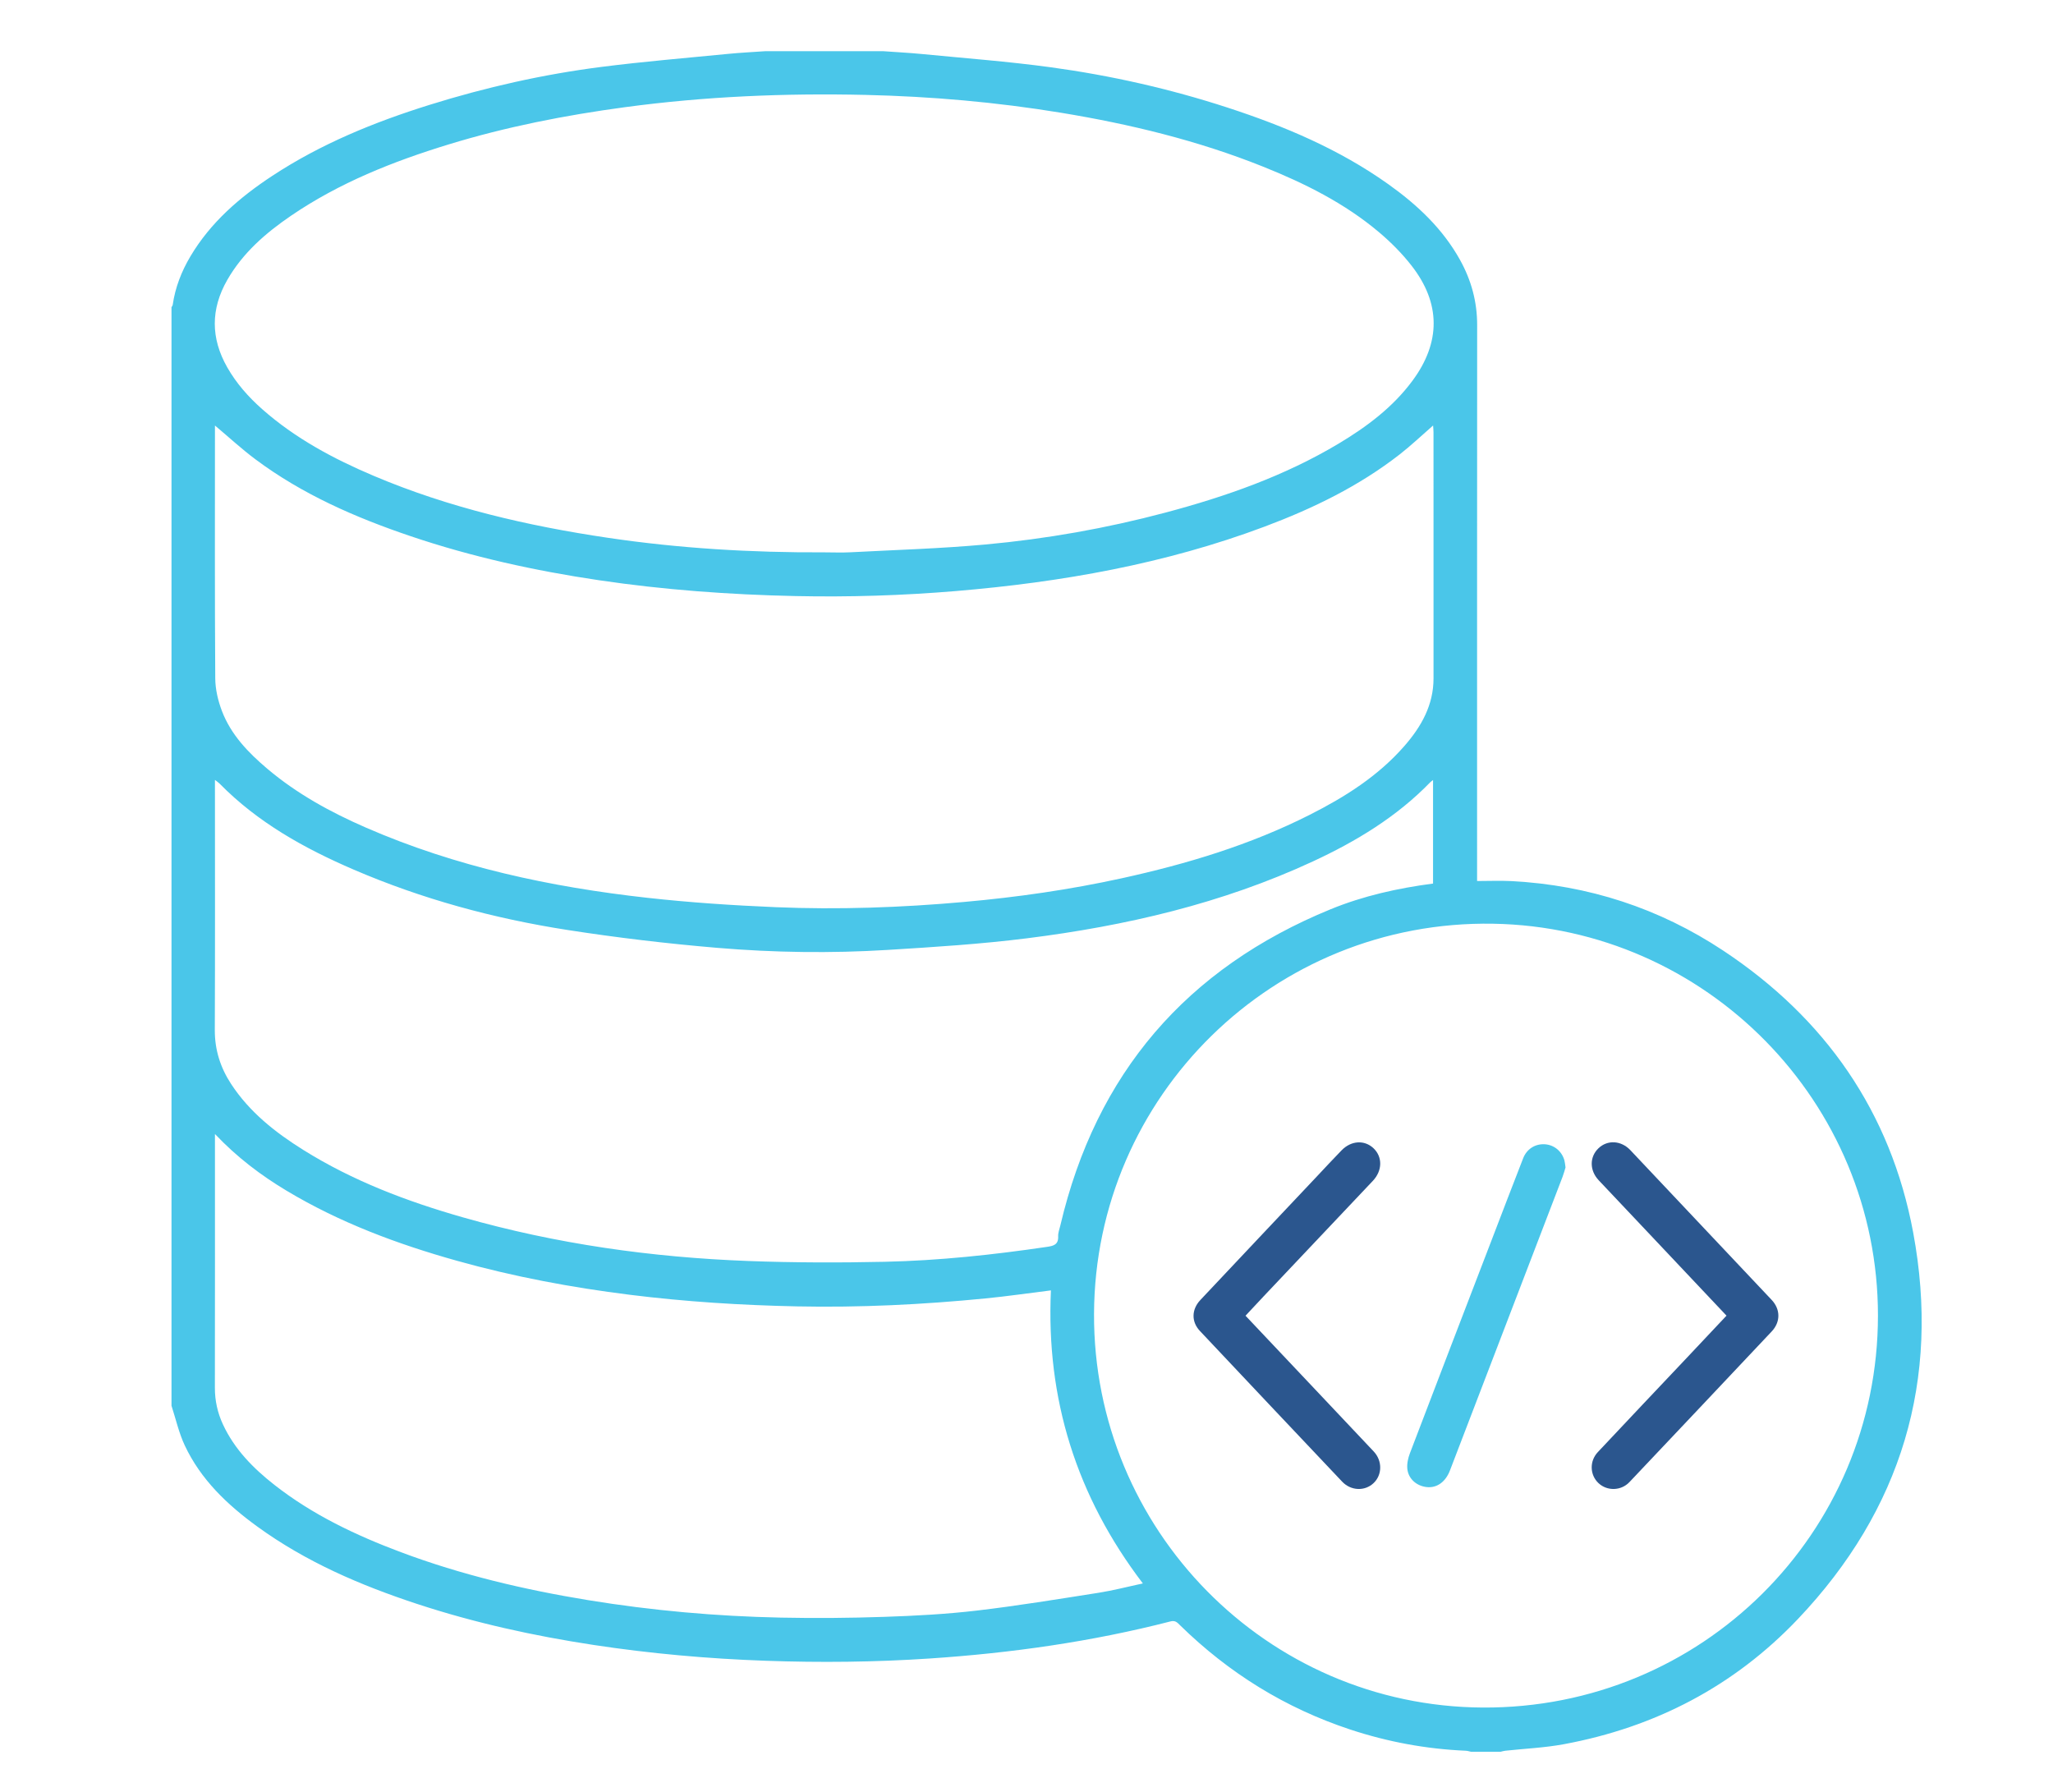<?xml version="1.0" encoding="utf-8"?>
<!-- Generator: Adobe Illustrator 16.0.0, SVG Export Plug-In . SVG Version: 6.00 Build 0)  -->
<!DOCTYPE svg PUBLIC "-//W3C//DTD SVG 1.1//EN" "http://www.w3.org/Graphics/SVG/1.1/DTD/svg11.dtd">
<svg version="1.1" id="Layer_1" xmlns="http://www.w3.org/2000/svg" xmlns:xlink="http://www.w3.org/1999/xlink" x="0px" y="0px"
	 width="412.43px" height="359.887px" viewBox="0 0 412.43 359.887" enable-background="new 0 0 412.43 359.887"
	 xml:space="preserve">
<g display="none">
	<path display="inline" fill="#444444" d="M63.12,326.426h291.776c23.324,0,42.409-19.084,42.409-42.408V118.62V73.666
		c0-23.326-19.083-42.411-42.409-42.411H63.12c-23.325,0-42.409,19.084-42.409,42.411v44.527v165.397
		C20.711,307.342,39.795,326.426,63.12,326.426z M29.192,73.666c0-18.661,15.269-33.93,33.928-33.93h291.776
		c18.659,0,33.928,15.27,33.928,33.93v36.048H29.192V73.666z M29.192,118.195h359.632v165.397c0,18.659-15.267,33.929-33.927,33.929
		H63.12c-18.66,0-33.928-15.27-33.928-33.929L29.192,118.195L29.192,118.195z"/>
	<path display="inline" fill="#4AC6E9" d="M73.339,54.215c-12.022,0-21.569,9.547-21.569,21.571
		c0,12.021,9.547,21.568,21.569,21.568c12.023,0,21.572-9.547,21.572-21.568C94.911,63.763,85.009,54.215,73.339,54.215z
		 M73.339,89.931c-8.133,0-14.499-6.365-14.499-14.498s6.366-14.499,14.499-14.499c8.134,0,14.5,6.366,14.5,14.499
		S81.12,89.931,73.339,89.931z"/>
	<path display="inline" fill="#29568F" d="M122.494,54.215c-12.023,0-21.572,9.547-21.572,21.571
		c0,12.021,9.549,21.568,21.572,21.568c12.021,0,21.569-9.547,21.569-21.568C144.063,63.763,134.163,54.215,122.494,54.215z
		 M122.494,89.931c-8.134,0-14.499-6.365-14.499-14.498s6.365-14.499,14.499-14.499c8.133,0,14.498,6.366,14.498,14.499
		S130.272,89.931,122.494,89.931z"/>
	<path display="inline" fill="#4AC6E9" d="M171.646,54.215c-12.022,0-21.57,9.547-21.57,21.571c0,12.021,9.548,21.568,21.57,21.568
		s21.57-9.547,21.57-21.568C193.218,63.763,183.317,54.215,171.646,54.215z M171.646,89.931c-8.133,0-14.499-6.365-14.499-14.498
		s6.365-14.499,14.499-14.499s14.499,6.366,14.499,14.499S179.427,89.931,171.646,89.931z"/>
	<path display="inline" fill="#4AC6E9" d="M70.754,221.674h39.439c2.121,25.445,23.325,45.379,49.619,45.379h18.66
		c2.545,0,4.24-1.697,4.24-4.241v-90.758c0-2.544-1.695-4.241-4.24-4.241h-18.66c-25.87,0-47.074,19.936-49.619,45.379H70.754
		c-2.545,0-4.24,1.695-4.24,4.241C66.513,219.977,68.209,221.674,70.754,221.674z M159.813,176.296h14.419v82.271h-14.419
		c-22.479,0-41.138-18.659-41.138-41.137C118.676,194.957,136.913,176.296,159.813,176.296z"/>
	<path display="inline" fill="#29568F" d="M211.553,236.517c-2.545,0-4.241,1.697-4.241,4.241c0,2.547,1.695,4.242,4.241,4.242
		h24.173v18.232c0,2.547,1.696,4.242,4.24,4.242h18.661c25.868,0,47.074-19.932,49.617-45.377h39.44c2.545,0,4.24-1.697,4.24-4.242
		c0-2.544-1.695-4.238-4.24-4.238h-39.44c-2.121-25.445-23.325-45.38-49.617-45.38h-18.661c-2.543,0-4.24,1.696-4.24,4.241v18.235
		h-24.173c-2.545,0-4.241,1.696-4.241,4.242c0,2.544,1.695,4.237,4.241,4.237h24.173v37.746h-24.173V236.517L211.553,236.517z
		 M243.783,176.296h14.42c22.478,0,41.137,18.661,41.137,41.138c0,22.478-18.661,41.137-41.137,41.137h-14.42V176.296z"/>
</g>
<g display="none">
	<g display="inline">
		<path fill="#444444" d="M190.262,182.87c0-2.948,0-5.372,0-8.378c0.996,0,23.593-0.216,24.513-0.216
			c24.957,0,49.916-0.028,74.874,0.013c21.813,0.031,41.084,17.509,42.782,39.29c0.75,9.647,0.419,19.387,0.563,29.084
			c0.032,2.146,0.005,4.292,0.005,6.605c-2.821,0-5.45,0-8.354,0c0-1.815,0.013-3.449-0.002-5.079
			c-0.072-9.009-0.18-18.017-0.223-27.023c-0.081-16.942-14.693-34.506-36.457-34.338c-24.262,0.186-48.527,0.042-72.794,0.042
			C214.155,182.87,191.46,182.87,190.262,182.87z"/>
		<path fill="#444444" d="M94.157,249.445c-2.445,0-4.681,0.083-6.896-0.065c-0.49-0.033-1.33-0.901-1.325-1.377
			c0.159-12.639-0.692-25.411,0.893-37.874c2.476-19.443,20.813-34.903,40.527-35.359c17.928-0.415,35.865-0.243,53.799-0.31
			c7.801-0.029,15.601,0.038,23.398-0.039c1.777-0.02,2.405,0.485,2.418,2.345c0.039,6.106,0.11,6.106-5.902,6.106
			c-23.397,0-46.797-0.025-70.194,0.009c-15.93,0.021-28.842,8.423-34.274,22.709c-1.446,3.801-2.194,8.05-2.337,12.124
			c-0.336,9.521-0.107,19.063-0.107,28.597C94.157,247.242,94.157,248.179,94.157,249.445z"/>
		<path fill="#444444" d="M205.354,187.851c2.853,0,5.505,0,8.308,0c0,20.482,0,40.813,0,61.376c-2.682,0-5.393,0-8.308,0
			C205.354,228.855,205.354,208.474,205.354,187.851z"/>
		<path fill="#444444" d="M213.612,191.275c-2.86,0-5.509,0-8.312,0c0-20.343,0-62.344,0-82.921c2.686,0,5.396,0,8.312,0
			C213.612,128.593,213.612,170.569,213.612,191.275z"/>
	</g>
	<g display="inline">
		<path fill="#29568F" d="M208.783,324.326c-21.954,0-39.793-17.839-39.793-39.79c0-21.952,17.839-39.789,39.793-39.789
			c21.951,0,39.79,17.837,39.79,39.789C248.573,306.488,230.735,324.326,208.783,324.326z M208.783,257.779
			c-14.751,0-26.413,12.01-26.413,26.415s12.005,26.757,26.413,26.757c14.405,0,26.411-12.008,26.411-26.413
			C235.196,269.787,223.535,257.779,208.783,257.779z"/>
	</g>
	<g display="inline">
		<path fill="#4AC6E9" d="M89.409,324.326c-21.952,0-39.79-17.839-39.79-39.79c0-21.952,17.836-39.789,39.79-39.789
			c21.957,0,39.793,17.837,39.793,39.789C129.202,306.488,111.366,324.326,89.409,324.326z M89.409,257.779
			c-14.749,0-26.412,12.01-26.412,26.415s12.007,26.757,26.412,26.757c14.407,0,26.415-12.008,26.415-26.413
			C115.824,269.787,103.817,257.779,89.409,257.779z"/>
	</g>
	<g display="inline">
		<path fill="#4AC6E9" d="M208.783,111.651c-21.954,0-39.793-17.836-39.793-39.789c0-21.955,17.839-39.792,39.793-39.792
			c21.951,0,39.79,17.84,39.79,39.792C248.573,93.815,230.735,111.651,208.783,111.651z M208.783,45.447
			c-14.751,0-26.413,12.008-26.413,26.415c0,14.406,12.005,26.411,26.413,26.411c14.405,0,26.411-12.004,26.411-26.411
			C235.196,57.454,223.535,45.447,208.783,45.447z"/>
	</g>
	<g display="inline">
		<path fill="#4AC6E9" d="M328.156,324.326c-21.953,0-39.791-17.839-39.791-39.79c0-21.952,17.838-39.789,39.791-39.789
			c21.952,0,39.792,17.837,39.792,39.789C368.29,306.489,350.109,324.326,328.156,324.326z M328.156,257.779
			c-14.749,0-26.413,12.01-26.413,26.415s12.006,26.757,26.413,26.757c14.748,0,26.412-12.008,26.412-26.413
			C354.911,269.787,342.905,257.779,328.156,257.779z"/>
	</g>
</g>
<g display="none">
	<path display="inline" fill="#29568F" d="M325.152,274.877c-4.252-2.699-9.15-4.127-14.169-4.127
		c-8.223,0-15.796,3.748-20.809,10.106l-49.829-29.389c0.005-0.279,0.043-0.56,0.043-0.847c0-9.399-3.771-17.92-9.855-24.184
		l24.784-35.549c4.204,2.64,9.07,4.147,14.054,4.147c8.153,0,15.734-3.663,20.801-10.056c9.07-11.461,7.131-28.169-4.329-37.243
		c-4.666-3.692-10.507-5.729-16.443-5.729c-8.162,0-15.74,3.662-20.787,10.054c-4.4,5.555-6.374,12.482-5.555,19.52
		c0.712,6.117,3.556,11.593,7.914,15.836l-24.646,35.357c-5.784-4.299-12.915-6.878-20.655-6.878c-3.262,0-6.4,0.482-9.397,1.325
		l-23.688-68.736c12.114-5.665,18.345-19.61,13.893-32.532c-3.687-10.695-13.757-17.884-25.064-17.884
		c-2.933,0-5.842,0.49-8.641,1.456c-13.82,4.768-21.188,19.886-16.426,33.706c3.688,10.695,13.757,17.879,25.065,17.879
		c2.009,0,3.986-0.31,5.937-0.765l23.717,68.813c-11.86,5.53-20.116,17.533-20.116,31.463c0,3.405,0.512,6.688,1.431,9.805
		l-45.479,20.243c-4.588-8.561-13.423-13.986-23.298-13.986c-3.435,0-6.798,0.659-9.995,1.965
		c-6.562,2.677-11.686,7.739-14.436,14.265c-2.75,6.527-2.791,13.732-0.117,20.299c4.089,10.026,13.729,16.514,24.564,16.514
		c3.434,0,6.792-0.662,9.997-1.969c12.668-5.166,19.058-19.053,15.328-31.907l45.461-20.237
		c5.604,11.656,17.503,19.736,31.271,19.736c16.779,0,30.82-11.969,34.029-27.814l47.604,28.073
		c-5.9,11.979-2.063,26.741,9.47,34.044c4.253,2.699,9.153,4.125,14.169,4.125c9.146,0,17.527-4.605,22.415-12.322
		C341.177,299.11,337.498,282.697,325.152,274.877z M250.186,174.895c-1.748-5.056-1.412-10.493,0.935-15.295
		c2.347-4.813,6.419-8.42,11.473-10.167c2.123-0.726,4.317-1.103,6.521-1.103c8.541,0,16.146,5.427,18.93,13.511
		c1.747,5.056,1.411,10.493-0.938,15.294c-2.344,4.813-6.416,8.418-11.472,10.166C265.31,190.85,253.689,185.057,250.186,174.895z
		 M142.468,131.136c-1.746-5.054-1.41-10.492,0.935-15.294c2.346-4.814,6.419-8.421,11.474-10.167
		c2.122-0.729,4.316-1.104,6.521-1.104c8.54,0,16.146,5.43,18.931,13.513c1.747,5.054,1.41,10.493-0.937,15.292
		c-2.346,4.813-6.417,8.419-11.473,10.167C157.593,147.091,145.971,141.299,142.468,131.136z M121.157,302.02
		c-2.345,4.816-6.42,8.42-11.474,10.168c-10.323,3.548-21.947-2.245-25.451-12.407c-1.746-5.057-1.409-10.49,0.937-15.297
		c2.346-4.812,6.418-8.416,11.473-10.164c2.122-0.725,4.316-1.104,6.521-1.104c8.538,0,16.145,5.428,18.929,13.51
		C123.839,291.783,123.502,297.22,121.157,302.02z M205.652,278.417c-10.831,0-20.724-6.633-25.304-15.697l-1.93-6.655
		c-0.354-1.759-0.551-3.572-0.551-5.433c0-15.322,12.468-27.793,27.793-27.793c15.316,0,27.792,12.465,27.792,27.793
		C233.455,265.956,220.98,278.417,205.652,278.417z M329.524,306.06c-2.348,4.813-6.419,8.42-11.475,10.168
		c-10.323,3.547-21.947-2.245-25.45-12.407c-1.746-5.054-1.41-10.49,0.938-15.294c2.344-4.813,6.417-8.421,11.473-10.167
		c2.121-0.727,4.315-1.104,6.521-1.104c8.539,0,16.145,5.429,18.929,13.511C332.205,295.821,331.869,301.258,329.524,306.06z"/>
	<g display="inline">
		<path fill="#4AC6E9" d="M370,157.125c-6.462-22.793-26.775-38.164-50.568-38.246h-6.607l0.101-2.316
			c0.854-19.616-3.338-35.878-12.815-49.715c-11.432-16.685-27.396-27.533-47.5-32.255c-4.891-1.104-9.995-1.664-15.176-1.664
			c-20.18,0-47.806,8.981-64.831,34.189l-1.025,1.517l-1.685-0.717c-6.566-2.807-13.853-4.287-21.063-4.287
			c-27.902,0-51.517,21.763-53.757,49.547l-0.099,1.208l-1.08,0.571c-2.81,1.483-5.744,3.378-8.979,5.789l-0.092,0.071
			c-7.725,6.104-13.833,14.338-17.686,23.854c-6.042,15.342-5.139,32.476,2.478,47.012c10.754,20.521,28.97,31.406,52.694,31.479
			l24.709,0.007l0.233,0.016l11.021-0.011v-8.395l-10.732,0.013c-0.185-0.013-0.366-0.021-0.553-0.021H122.32
			c-20.4-0.063-36.056-9.39-45.271-26.979c-6.481-12.377-7.249-26.971-2.116-40.004c3.283-8.111,8.486-15.146,15.049-20.345
			c2.865-2.134,5.427-3.791,7.831-5.061l5.159-2.717l0.467-5.81c1.894-23.456,21.832-41.828,45.393-41.828
			c6.09,0,12.233,1.25,17.771,3.612l8.049,3.438l4.908-7.257c15.188-22.483,39.856-30.493,57.876-30.493
			c4.561,0,9.042,0.487,13.292,1.447c17.964,4.221,32.25,13.916,42.459,28.822c8.415,12.279,12.129,26.871,11.354,44.606
			l-0.478,11.07h15.358c19.994,0.069,37.076,12.986,42.515,32.167c3.681,12.683,1.209,26.274-6.774,37.279
			c-7.99,10.924-20.188,17.465-33.465,17.94c-1.823,0.066-3.735,0.073-5.946,0.081c-1.34,0.004-2.787,0.009-4.347,0.022h-21.319
			l-19.895,0.003v8.396l19.895-0.007h21.366c1.582-0.019,3.006-0.021,4.32-0.023c2.294-0.005,4.273-0.013,6.235-0.085
			c15.854-0.572,30.406-8.36,39.937-21.388C371.468,188.53,374.403,172.287,370,157.125z"/>
	</g>
</g>
<g display="none">
	<path display="inline" fill="#29568F" d="M85.938,155.183c1.407,0,2.813-0.539,3.889-1.607l16.493-16.495l-7.772-7.774
		l-7.107,7.109V72.711c0-9.094,7.398-16.494,16.493-16.494H212.4c9.095,0,16.492,7.4,16.492,16.494v4.791
		c3.685-0.269,7.224-0.509,10.998-0.019v-4.772c0-15.158-12.332-27.491-27.49-27.491H107.931c-15.157,0-27.489,12.333-27.489,27.491
		v63.702l-7.109-7.109l-7.772,7.774l16.494,16.493C83.123,154.644,84.531,155.183,85.938,155.183z"/>
	<path display="inline" fill="#29568F" d="M290.983,211.778l-16.491,16.495l7.772,7.773l7.106-7.109v58.203
		c0,9.096-7.399,16.495-16.494,16.495h-93.47c-9.096,0-16.494-7.399-16.494-16.495v-26.137h-10.996v26.137
		c0,15.16,12.332,27.491,27.49,27.491h93.47c15.158,0,27.49-12.331,27.49-27.491v-58.203l7.108,7.109l7.772-7.773l-16.494-16.495
		C296.608,209.627,293.133,209.627,290.983,211.778z"/>
	<g display="inline">
		<g>
			<path fill="#4AC6E9" d="M95.226,260.89h-9.145v-20.687c0-1.322-1.076-2.398-2.396-2.398c-11.406,0-20.688-9.278-20.688-20.687
				c0-9.715,6.893-18.222,16.388-20.229c0.646-0.138,1.214-0.542,1.556-1.104c0.343-0.565,0.434-1.258,0.251-1.896
				c-0.603-2.134-0.879-3.919-0.879-5.627c0-11.405,9.277-20.686,20.688-20.686c1.606,0,3.272,0.241,5.243,0.765
				c0.735,0.194,1.521,0.02,2.114-0.455c0.397-0.318,0.682-0.76,0.812-1.246v-1.461c0-11.405,9.278-20.687,20.687-20.687
				c4.146,0,8.148,1.226,11.579,3.546c0.613,0.413,1.396,0.527,2.074,0.298c0.739-0.243,1.288-0.785,1.539-1.498
				c2.896-8.304,10.708-13.889,19.434-13.889c7.65,0,14.635,4.255,18.22,11.104l1.543,2.946l-2.928,1.584
				c-8.305,4.494-13.462,13.063-13.462,22.361c0,14.053,11.434,25.481,25.482,25.481h49.543l0.606,0.245
				c0.197,0.08,0.39,0.174,0.574,0.271c9.394,2.144,16.129,10.564,16.129,20.169c0,11.407-9.278,20.688-20.687,20.688h-121.19
				c-1.323,0-2.397,1.076-2.397,2.396C115.913,251.611,106.632,260.89,95.226,260.89z M92.829,254.144h2.396
				c7.688,0,13.939-6.254,13.939-13.938c0-5.042,4.104-9.146,9.146-9.146H239.5c7.688,0,13.938-6.253,13.938-13.938
				c0-6.543-4.644-12.274-11.035-13.627c-0.37-0.07-0.7-0.193-0.971-0.313h-48.104c-17.771,0-32.229-14.458-32.229-32.229
				c0-10.561,5.229-20.361,13.862-26.367c-2.604-3.069-6.405-4.889-10.49-4.889c-5.857,0-11.107,3.77-13.064,9.374
				c-0.938,2.672-3.095,4.784-5.767,5.665c-0.901,0.309-1.878,0.469-2.866,0.469c-1.824,0-3.598-0.543-5.123-1.572
				c-2.313-1.564-5.013-2.393-7.806-2.393c-7.601,0-13.799,6.11-13.938,13.681c0.036,0.234,0.063,0.491,0.07,0.765
				c0.116,2.862-1.159,5.665-3.416,7.476c-2.247,1.796-5.302,2.439-8.063,1.704c-1.385-0.365-2.503-0.536-3.511-0.536
				c-7.688,0-13.94,6.253-13.94,13.938c0,1.073,0.198,2.277,0.624,3.791c0.688,2.422,0.339,5.057-0.966,7.217
				c-1.3,2.153-3.461,3.692-5.929,4.223c-6.401,1.353-11.044,7.085-11.044,13.628c0,7.688,6.253,13.938,13.938,13.938
				c5.043,0,9.146,4.104,9.146,9.146v13.938L92.829,254.144L92.829,254.144z"/>
		</g>
	</g>
	<path display="inline" fill="#444444" d="M237.393,187.957h-41.808c-9.626,0-17.457-7.831-17.457-17.456
		c0-8.198,5.814-15.376,13.828-17.068c0.543-0.115,1.024-0.458,1.313-0.937c0.129-0.213,0.199-0.539,0.217-0.979l0.074-2.046
		l1.961-0.579c1.615-0.479,3.272-0.722,4.935-0.722c9.627,0,17.457,7.832,17.457,17.458c0,1.115,0.905,2.021,2.021,2.021
		c9.627,0,17.457,7.83,17.457,17.456v2.85L237.393,187.957L237.393,187.957z M198.803,153.988c-0.166,0.519-0.388,1-0.662,1.454
		c-1.095,1.813-2.916,3.112-4.998,3.561c-5.404,1.142-9.321,5.979-9.321,11.501c0,6.484,5.276,11.763,11.765,11.763h35.769
		c-1.274-5.114-5.912-8.917-11.418-8.917c-4.254,0-7.715-3.46-7.715-7.715c0-6.488-5.277-11.765-11.767-11.765
		C199.905,153.867,199.352,153.907,198.803,153.988z"/>
	<g display="inline">
		<g>
			<path fill="#4AC6E9" d="M346.752,214.721h-9.144c-11.407,0-20.688-9.279-20.688-20.687c0-1.322-1.073-2.398-2.396-2.398H247.67
				v-3.373c0-12.271-8.754-22.809-20.813-25.055l-2.274-0.424l-0.424-2.275c-2.244-12.06-12.781-20.813-25.056-20.813
				c-1.313,0-2.715,0.132-4.278,0.396l-5.509,0.941l1.732-5.313c2.795-8.561,10.67-14.313,19.597-14.313
				c1.323,0,2.399-1.075,2.399-2.396c0-11.406,9.279-20.688,20.688-20.688c4.144,0,8.146,1.229,11.576,3.547
				c0.614,0.416,1.396,0.524,2.084,0.296c0.729-0.24,1.278-0.782,1.53-1.496c2.897-8.305,10.709-13.89,19.435-13.89
				c8.722,0,16.533,5.584,19.438,13.896c0.248,0.707,0.797,1.248,1.507,1.479c0.756,0.256,1.491,0.129,2.104-0.284
				c3.425-2.32,7.427-3.549,11.574-3.549c11.396,0,20.685,9.117,20.697,20.323l0.002,0.256l-0.039,0.253
				c-0.019,0.123-0.05,0.428-0.058,0.575c-0.03,0.78,0.302,1.516,0.892,1.985c0.588,0.47,1.387,0.643,2.114,0.448
				c1.988-0.52,3.652-0.76,5.244-0.76c11.405,0,20.688,9.28,20.688,20.688c0,1.719-0.281,3.505-0.885,5.627
				c-0.183,0.639-0.091,1.328,0.25,1.896c0.344,0.568,0.907,0.974,1.549,1.104c9.504,2.008,16.397,10.515,16.397,20.229
				c0,11.406-9.278,20.688-20.688,20.688c-1.32,0-2.396,1.076-2.396,2.396L346.752,214.721L346.752,214.721z M254.243,184.89h60.282
				c5.041,0,9.144,4.104,9.144,9.146c0,7.687,6.254,13.938,13.94,13.938h2.396v-13.938c0-5.042,4.104-9.146,9.146-9.146
				c7.687,0,13.938-6.253,13.938-13.938c0-6.545-4.644-12.275-11.041-13.626c-2.465-0.521-4.631-2.062-5.937-4.229
				c-1.305-2.162-1.653-4.795-0.963-7.225c0.429-1.502,0.627-2.704,0.627-3.779c0-7.688-6.254-13.939-13.938-13.939
				c-1.004,0-2.127,0.173-3.534,0.538c-2.736,0.723-5.806,0.079-8.041-1.708c-2.257-1.81-3.529-4.604-3.418-7.481
				c0.01-0.289,0.053-0.728,0.09-1.046c-0.127-7.275-6.468-13.387-13.949-13.387c-2.793,0-5.487,0.825-7.793,2.389
				c-2.342,1.585-5.354,1.999-8.021,1.102c-2.646-0.869-4.803-2.981-5.739-5.646c-1.966-5.614-7.22-9.385-13.074-9.385
				c-5.856,0-11.108,3.77-13.065,9.375c-0.94,2.674-3.097,4.786-5.769,5.664c-0.907,0.308-1.881,0.468-2.866,0.468
				c-1.834,0-3.604-0.547-5.128-1.575c-2.309-1.563-5.006-2.389-7.797-2.389c-7.688,0-13.94,6.256-13.94,13.94
				c0,5.041-4.103,9.146-9.146,9.146c-4.104,0-7.879,1.814-10.459,4.813c14.301,0.478,26.545,10.345,30.113,24.101
				C243.317,160.445,252.848,171.588,254.243,184.89z"/>
		</g>
	</g>
	<rect x="294.247" y="50.754" display="inline" fill="#444444" width="10.998" height="10.996"/>
	<rect x="316.241" y="50.754" display="inline" fill="#4AC6E9" width="10.997" height="10.996"/>
	<rect x="338.235" y="50.754" display="inline" fill="#444444" width="10.994" height="10.996"/>
	<rect x="85.316" y="303.671" display="inline" fill="#444444" width="10.997" height="10.994"/>
	<rect x="107.31" y="303.671" display="inline" fill="#4AC6E9" width="10.996" height="10.994"/>
	<rect x="129.302" y="303.671" display="inline" fill="#444444" width="10.996" height="10.994"/>
</g>
<g display="none">
	<path display="inline" fill="#29568F" d="M241.911,154.876c-13.501,0-24.753,9.947-26.851,22.883
		c-0.457-0.164-0.933-0.292-1.441-0.302l-107.439-0.721c-11.435-0.142-21.845,4.251-29.878,12.188
		c-8.045,7.933-12.514,18.485-12.59,29.711l-0.198,29.498c-0.08,11.485,4.412,22.663,12.313,30.668
		c7.431,7.515,17.156,11.69,27.4,11.746l33.083,0.188l-8.978,8.853c-1.749,1.726-1.762,4.531-0.043,6.273
		c0.865,0.883,2.018,1.328,3.161,1.328c1.126,0,2.255-0.425,3.116-1.283l16.608-16.382c0.833-0.824,1.313-1.947,1.323-3.131
		c0.01-1.177-0.453-2.309-1.278-3.146l-16.393-16.608c-1.724-1.754-4.538-1.766-6.278-0.045c-1.749,1.724-1.762,4.531-0.044,6.276
		l8.868,8.988l-33.096-0.188c-7.869-0.046-15.377-3.276-21.139-9.107c-6.26-6.339-9.814-15.222-9.753-24.368l0.2-29.492
		c0.063-8.853,3.591-17.186,9.941-23.456c6.362-6.271,14.911-9.614,23.584-9.629l107.441,0.717c0.008,0,0.021,0,0.029,0
		c0.502,0,0.969-0.125,1.417-0.279c1.918,13.051,13.111,23.156,26.709,23.248h0.189c14.896,0,27.101-12.122,27.208-27.031
		C269.208,167.27,257.085,154.983,241.911,154.876z M241.904,200.422v4.438l-0.13-4.438c-4.899-0.033-9.488-1.966-12.929-5.455
		c-3.438-3.485-5.313-8.101-5.278-13.006c0.065-10.039,8.291-18.208,18.456-18.208c10.107,0.074,18.276,8.35,18.213,18.453
		C260.162,192.258,251.937,200.422,241.904,200.422z"/>
	<path display="inline" fill="#444444" d="M189.579,261.597c-14.906,0-27.108,12.126-27.211,27.038
		c-0.1,15.002,12.024,27.284,27.023,27.391h0.184c14.904,0,27.111-12.126,27.218-27.029
		C216.896,273.995,204.763,261.704,189.579,261.597z M189.574,307.149v4.438l-0.12-4.438c-10.104-0.069-18.271-8.349-18.209-18.459
		c0.066-10.039,8.288-18.218,18.454-18.218c10.111,0.073,18.283,8.354,18.215,18.459
		C207.845,298.983,199.615,307.149,189.574,307.149z"/>
	<path display="inline" fill="#4AC6E9" d="M306.85,73.887l-148.18-1.216c-2.057-12.908-13.203-22.861-26.853-22.954
		c-14.896,0-27.104,12.124-27.211,27.034c-0.098,15.008,12.024,27.291,27.029,27.393h0.19c13.388,0,24.569-9.797,26.785-22.594
		l148.167,1.217c18.374,0.146,33.21,15.216,33.094,33.584l-0.192,28.643c-0.063,9.093-2.752,17.594-7.583,23.949
		c-4.512,5.939-10.313,9.197-16.37,9.197c-0.039,0-0.08,0-0.109,0l-23.059-0.146l8.985-8.865c1.75-1.725,1.765-4.53,0.045-6.276
		c-1.722-1.748-4.536-1.763-6.274-0.043l-16.608,16.378c-0.835,0.832-1.313,1.955-1.325,3.132c-0.008,1.179,0.454,2.313,1.279,3.146
		l16.389,16.612c0.864,0.884,2.018,1.325,3.159,1.325c1.127,0,2.257-0.425,3.118-1.28c1.749-1.725,1.762-4.534,0.043-6.278
		l-8.859-8.97l23.049,0.146c0.063,0,0.112,0,0.177,0c8.886,0,17.205-4.508,23.434-12.707c5.984-7.869,9.318-18.262,9.39-29.256
		l0.19-28.64C348.911,93.152,330.116,74.074,306.85,73.887z M131.832,95.265v4.44l-0.128-4.44
		c-10.106-0.071-18.275-8.345-18.213-18.453c0.069-10.045,8.291-18.217,18.453-18.217c10.105,0.07,18.279,8.354,18.217,18.462
		C150.093,87.099,141.868,95.265,131.832,95.265z"/>
</g>
<g display="none">
	<g display="inline">
		<path fill="#4AC6E9" d="M199.966,105.485c-36.267,0-65.771,29.504-65.771,65.771c0,22.365,11.083,42.741,29.77,54.966v31.004h72
			v-31.004c18.688-12.225,29.768-32.601,29.768-54.966C265.734,134.988,236.232,105.485,199.966,105.485z M199.969,190.244
			c-10.471,0-18.988-8.521-18.988-18.988c0-10.47,8.521-18.989,18.988-18.989c10.47,0,18.989,8.521,18.989,18.989
			C218.958,181.723,210.439,190.244,199.969,190.244z M229.735,220.446l-1.977,1.197v27.374h-23.69v-50.911
			c13.065-1.981,23.094-13.23,23.094-26.854c0-15.021-12.177-27.196-27.196-27.196c-15.021,0-27.195,12.174-27.195,27.196
			c0,13.621,10.022,24.87,23.093,26.854v50.911h-23.69v-27.374l-1.976-1.197c-17.404-10.558-27.796-28.945-27.796-49.192
			c0-31.74,25.823-57.564,57.563-57.564c31.741,0,57.563,25.824,57.563,57.564C257.53,191.499,247.14,209.891,229.735,220.446z"/>
		<path fill="#444444" d="M160.367,289.002c0,5.674,4.614,10.29,10.289,10.29h13.571h45.051c1.147,0,2.082,0.934,2.082,2.084v1.375
			c0,1.147-0.935,2.084-2.082,2.084h-39.182c-0.782,0-1.503,0.229-2.125,0.608c-1.182,0.723-1.979,2.008-1.979,3.492
			c0,2.268,1.837,4.104,4.103,4.104h39.186c5.674,0,10.288-4.612,10.288-10.288v-1.375c0-5.674-4.614-10.293-10.288-10.293h-50.047
			h-8.58c-1.146,0-2.081-0.935-2.081-2.081c0-1.149,0.935-2.082,2.081-2.082h6.047h52.576c5.675,0,10.29-4.614,10.29-10.292v-1.376
			c0-5.675-4.614-10.289-10.29-10.289h-63.437c-2.266,0-4.104,1.837-4.104,4.104c0,2.268,1.838,4.104,4.104,4.104h2.497h60.941
			c1.148,0,2.082,0.933,2.082,2.081v1.376c0,1.148-0.934,2.085-2.082,2.085h-57.571h-1.055
			C164.985,278.713,160.367,283.331,160.367,289.002z"/>
		<path fill="#4AC6E9" d="M196.347,54.3v29.769c0,2.268,1.836,4.104,4.104,4.104c2.265,0,4.103-1.837,4.103-4.104V54.3
			c0-2.267-1.838-4.104-4.103-4.104C198.183,50.198,196.347,52.033,196.347,54.3z"/>
		<path fill="#29568F" d="M282.877,86.744l-21.052,21.05c-1.604,1.602-1.604,4.201,0,5.803c0.801,0.8,1.854,1.204,2.899,1.204
			c1.049,0,2.102-0.4,2.898-1.204l21.053-21.051c1.604-1.602,1.604-4.199,0-5.802C287.078,85.14,284.481,85.14,282.877,86.744z"/>
		<path fill="#29568F" d="M321.125,170.872h-29.771c-2.267,0-4.104,1.837-4.104,4.104c0,2.27,1.837,4.104,4.104,4.104h29.771
			c2.268,0,4.104-1.836,4.104-4.104C325.23,172.708,323.389,170.872,321.125,170.872z"/>
		<path fill="#29568F" d="M113.651,174.973c0-2.266-1.837-4.103-4.104-4.103H79.775c-2.268,0-4.104,1.837-4.104,4.103
			c0,2.271,1.836,4.104,4.104,4.104h29.77C111.811,179.078,113.651,177.243,113.651,174.973z"/>
		<path fill="#29568F" d="M133.268,113.597c0.8,0.8,1.852,1.204,2.898,1.204c1.049,0,2.101-0.4,2.9-1.204
			c1.604-1.601,1.604-4.2,0-5.803l-21.049-21.05c-1.604-1.604-4.199-1.604-5.804,0c-1.604,1.602-1.604,4.198,0,5.802
			L133.268,113.597z"/>
	</g>
</g>
<path fill="#4AC6E9" d="M177.421,10.283c2.613,0.188,5.231,0.32,7.839,0.575c8.604,0.841,17.237,1.484,25.798,2.651
	c12.063,1.646,23.926,4.321,35.519,8.096c11.438,3.725,22.447,8.368,32.313,15.389c5.801,4.127,10.926,8.924,14.43,15.241
	c2.257,4.066,3.431,8.39,3.428,13.067c-0.023,36.44-0.014,72.879-0.014,109.319c0,0.651,0,1.304,0,2.354
	c2.388,0,4.672-0.103,6.946,0.018c15.409,0.813,29.625,5.44,42.469,13.94c20.517,13.578,33.69,32.445,38.191,56.637
	c5.512,29.618-2.344,55.726-23.127,77.623c-12.845,13.534-28.728,21.785-47.066,25.179c-3.867,0.716-7.838,0.881-11.758,1.309
	c-0.313,0.034-0.617,0.135-0.926,0.205c-1.979,0-3.956,0-5.935,0c-0.354-0.071-0.708-0.189-1.064-0.206
	c-7.935-0.339-15.665-1.771-23.2-4.257c-13.037-4.303-24.396-11.348-34.194-20.942c-0.527-0.519-0.934-1.034-1.905-0.784
	c-15.881,4.089-32.05,6.363-48.39,7.455c-10.988,0.735-21.989,0.847-33,0.454c-11.566-0.411-23.069-1.435-34.515-3.174
	c-12.038-1.83-23.892-4.435-35.464-8.241c-11.381-3.744-22.318-8.442-32.081-15.527c-6.042-4.385-11.39-9.462-14.607-16.337
	c-1.176-2.514-1.787-5.29-2.654-7.947c0-73.558,0-147.115,0-220.672c0.085-0.16,0.222-0.313,0.245-0.479
	c0.504-3.492,1.761-6.712,3.55-9.727c4.059-6.837,9.912-11.877,16.454-16.181c9.772-6.429,20.495-10.795,31.604-14.264
	c11.313-3.533,22.85-6.135,34.604-7.629c8.43-1.073,16.905-1.775,25.365-2.606c2.466-0.243,4.941-0.361,7.412-0.537
	C161.598,10.283,169.51,10.283,177.421,10.283z M165.539,110.952c1.787,0,3.578,0.081,5.359-0.015
	c9.016-0.474,18.052-0.737,27.036-1.559c12.221-1.115,24.299-3.247,36.176-6.406c12.158-3.234,23.966-7.37,34.821-13.868
	c5.648-3.38,10.874-7.287,14.836-12.645c5.685-7.687,5.69-15.537-0.186-23.081c-1.894-2.43-4.114-4.668-6.467-6.662
	c-6.964-5.9-15.044-9.909-23.456-13.275c-13.053-5.222-26.62-8.504-40.466-10.786c-13.016-2.143-26.126-3.285-39.298-3.59
	c-16.151-0.374-32.262,0.302-48.297,2.46c-12.033,1.62-23.911,3.944-35.522,7.502c-11.137,3.41-21.898,7.688-31.591,14.294
	c-5.096,3.476-9.703,7.464-12.822,12.905c-3.347,5.838-3.35,11.695-0.017,17.553c1.836,3.228,4.257,5.964,7.023,8.409
	c6.636,5.867,14.334,9.979,22.421,13.404c15.067,6.382,30.872,10.042,46.993,12.433C136.486,110.164,150.987,111.02,165.539,110.952
	z M377.265,264.29c0.017-42.934-34.541-77.996-77.292-78.737c-44.076-0.765-80.018,34.596-80.192,78.361
	c-0.174,43.306,34.688,78.836,78.062,79.089C341.853,343.26,377.242,307.986,377.265,264.29z M43.182,85.476
	c0,0.617,0,1.126,0,1.636c0,16.388-0.05,32.773,0.061,49.159c0.015,2.194,0.557,4.492,1.343,6.556
	c1.824,4.783,5.31,8.383,9.151,11.627c5.946,5.021,12.704,8.716,19.801,11.804c18.04,7.854,37.05,11.927,56.497,14.087
	c8.543,0.949,17.143,1.521,25.733,1.883c12.656,0.532,25.31,0.079,37.927-1.05c10.633-0.951,21.188-2.462,31.622-4.748
	c13.065-2.862,25.812-6.699,37.793-12.755c7.092-3.582,13.768-7.792,19.054-13.862c3.378-3.879,5.821-8.192,5.819-13.547
	c-0.005-16.48-0.001-32.962-0.005-49.441c0-0.436-0.052-0.871-0.083-1.352c-2.31,2.009-4.421,4.021-6.71,5.805
	c-8.198,6.388-17.439,10.868-27.115,14.498c-19.996,7.504-40.813,11.17-62.001,12.949c-10.734,0.9-21.495,1.24-32.278,1.009
	c-13.229-0.281-26.39-1.243-39.482-3.184c-12.847-1.905-25.49-4.676-37.802-8.84c-11.084-3.748-21.75-8.395-31.193-15.446
	C48.538,90.193,45.985,87.829,43.182,85.476z M287.887,156.693c-0.29,0.228-0.438,0.317-0.556,0.438
	c-6.751,6.963-14.896,11.879-23.605,15.918c-18.25,8.462-37.605,12.946-57.441,15.435c-9.271,1.163-18.623,1.758-27.955,2.331
	c-11.422,0.704-22.873,0.543-34.267-0.419c-10.058-0.85-20.105-2.04-30.078-3.591c-14.793-2.301-29.195-6.204-42.979-12.142
	c-9.901-4.266-19.236-9.461-26.889-17.253c-0.233-0.238-0.524-0.423-0.936-0.747c0,0.745,0,1.261,0,1.776
	c0,16.148,0.04,32.298-0.028,48.446c-0.017,4.016,1.127,7.584,3.29,10.883c3.697,5.637,8.855,9.702,14.479,13.22
	c9.961,6.229,20.835,10.343,32.073,13.548c18.756,5.348,37.941,8.043,57.396,8.77c9.11,0.339,18.246,0.355,27.361,0.156
	c10.909-0.239,21.759-1.403,32.559-2.994c1.308-0.191,2.341-0.432,2.266-2.116c-0.032-0.727,0.271-1.471,0.441-2.201
	c7.166-30.513,25.332-51.642,54.29-63.504c6.585-2.696,13.498-4.231,20.58-5.163C287.887,170.569,287.887,163.732,287.887,156.693z
	 M43.182,227.795c0,0.958,0,1.461,0,1.966c0,16.341,0.014,32.682-0.014,49.022c-0.004,2.596,0.543,5.032,1.628,7.364
	c2.323,4.996,6.078,8.795,10.335,12.133c7.668,6.008,16.359,10.124,25.42,13.521c12.179,4.565,24.768,7.529,37.585,9.626
	c12.832,2.098,25.75,3.246,38.738,3.512c6.914,0.143,13.838,0.083,20.749-0.151c6.199-0.209,12.417-0.537,18.572-1.258
	c8.208-0.961,16.372-2.307,24.54-3.587c2.901-0.455,5.757-1.206,8.856-1.869c-13.349-17.519-19.466-37.095-18.472-58.867
	c-4.535,0.563-8.815,1.191-13.114,1.611c-12.599,1.237-25.223,1.863-37.896,1.602c-11.249-0.234-22.452-0.938-33.618-2.335
	c-11.715-1.466-23.288-3.632-34.659-6.816c-11.983-3.355-23.577-7.674-34.297-14.105C52.394,236.073,47.634,232.49,43.182,227.795z"
	/>
<path fill="#2B568E" d="M346.841,264.282c-5.375-5.695-10.634-11.271-15.896-16.842c-3.262-3.454-6.533-6.896-9.785-10.359
	c-1.855-1.977-1.855-4.689-0.035-6.428c1.801-1.718,4.539-1.586,6.41,0.395c9.47,10.013,18.928,20.036,28.376,30.07
	c1.793,1.903,1.801,4.436,0.007,6.339c-9.515,10.1-19.04,20.188-28.581,30.263c-1.689,1.784-4.509,1.828-6.229,0.189
	c-1.725-1.639-1.831-4.391-0.115-6.219c5.949-6.347,11.94-12.655,17.915-18.982C341.517,269.942,344.122,267.17,346.841,264.282z"/>
<path fill="#2B568E" d="M250.214,264.295c5.454,5.771,10.813,11.445,16.171,17.117c3.198,3.386,6.404,6.764,9.589,10.161
	c1.751,1.867,1.72,4.679-0.031,6.343c-1.752,1.665-4.548,1.579-6.322-0.295c-9.539-10.076-19.064-20.168-28.576-30.271
	c-1.731-1.84-1.694-4.306,0.095-6.21c7.829-8.328,15.682-16.634,23.526-24.947c1.613-1.711,3.208-3.439,4.851-5.124
	c1.926-1.974,4.595-2.126,6.405-0.417c1.844,1.74,1.802,4.508-0.128,6.551c-7.301,7.727-14.61,15.443-21.915,23.17
	C252.683,261.634,251.506,262.91,250.214,264.295z"/>
<path fill="#4AC6E9" d="M314.501,234.509c-0.168,0.538-0.339,1.218-0.589,1.869c-7.538,19.671-15.084,39.34-22.632,59.008
	c-0.89,2.314-2.632,3.551-4.661,3.333c-2.024-0.216-3.689-1.637-3.899-3.665c-0.104-1.02,0.147-2.157,0.52-3.133
	c5.43-14.248,10.906-28.479,16.374-42.712c2.119-5.52,4.226-11.043,6.377-16.549c0.73-1.869,2.417-2.903,4.302-2.807
	c1.881,0.099,3.461,1.372,3.983,3.242C314.386,233.499,314.41,233.925,314.501,234.509z"/>
</svg>
